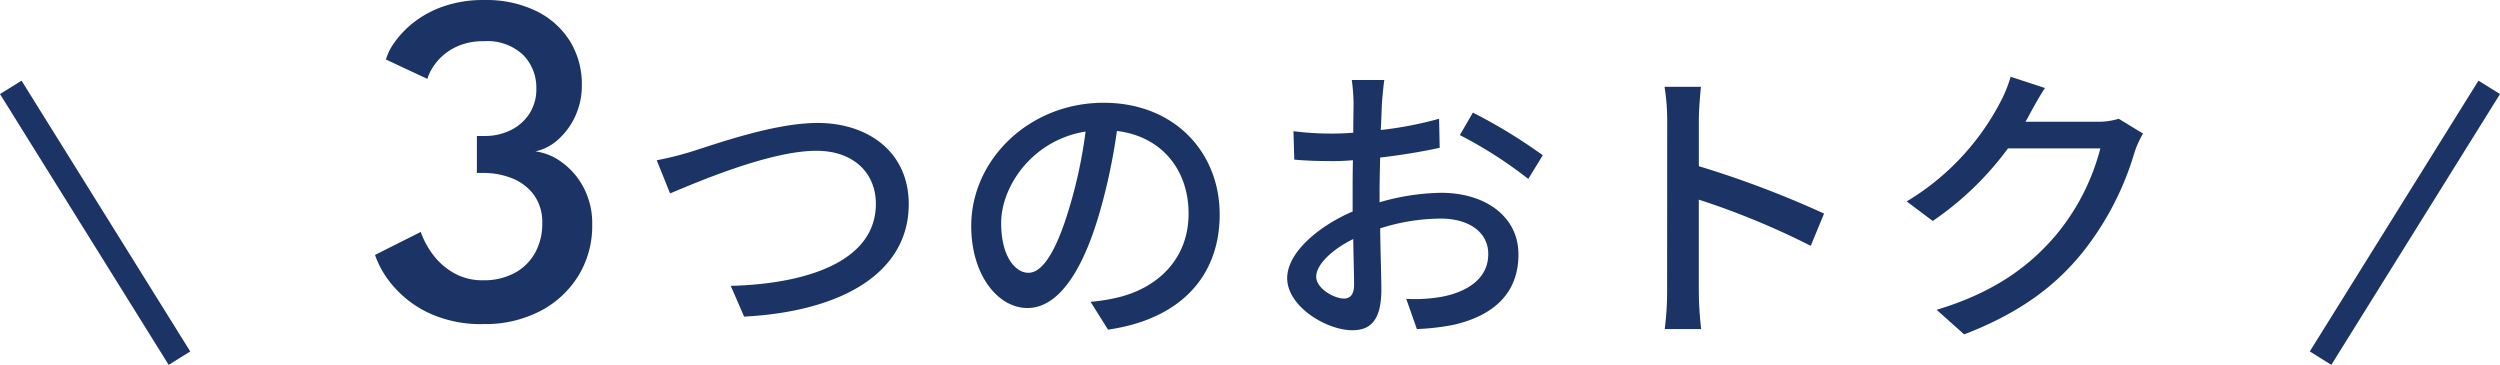 <svg xmlns="http://www.w3.org/2000/svg" width="295.484" height="43.124" viewBox="0 0 295.484 43.124"><g transform="translate(-529.768 -1469.368)"><path d="M2.38-30.6a6.506,6.506,0,0,1,.994-1.988,11.22,11.22,0,0,1,2.2-2.324,12.173,12.173,0,0,1,3.514-1.932,14.191,14.191,0,0,1,4.942-.784,13.468,13.468,0,0,1,6.118,1.3,9.655,9.655,0,0,1,3.99,3.57,9.659,9.659,0,0,1,1.4,5.18,8.569,8.569,0,0,1-.8,3.724A8.284,8.284,0,0,1,22.694-21.1a5.758,5.758,0,0,1-2.646,1.358,6.7,6.7,0,0,1,3.066,1.246,8.629,8.629,0,0,1,2.6,2.968,9.054,9.054,0,0,1,1.05,4.466A11.247,11.247,0,0,1,25.13-5.04,11.5,11.5,0,0,1,20.594-.854,14.122,14.122,0,0,1,13.916.672a14.538,14.538,0,0,1-6.44-1.3A12.622,12.622,0,0,1,3.234-3.836,11.151,11.151,0,0,1,1.092-7.5L6.5-10.22a9.652,9.652,0,0,0,1.33,2.534A8.089,8.089,0,0,0,10.29-5.432a6.757,6.757,0,0,0,3.57.924,7.562,7.562,0,0,0,3.808-.9,6.025,6.025,0,0,0,2.38-2.408A7.046,7.046,0,0,0,20.86-11.2a5.524,5.524,0,0,0-.98-3.388,5.9,5.9,0,0,0-2.562-1.96,9.086,9.086,0,0,0-3.458-.644h-.728V-21.56h.952a6.807,6.807,0,0,0,3.01-.672,5.517,5.517,0,0,0,2.226-1.932,5.325,5.325,0,0,0,.84-3.024,5.5,5.5,0,0,0-1.554-3.948,6.166,6.166,0,0,0-4.662-1.624,7.4,7.4,0,0,0-2.982.546A6.7,6.7,0,0,0,8.932-30.9a6.424,6.424,0,0,0-1.176,1.5,5.011,5.011,0,0,0-.476,1.092ZM34.391-18.69l1.575,3.92c3.185-1.33,11.8-5.04,17.29-5.04,4.515,0,7.035,2.73,7.035,6.265,0,6.685-7.875,9.45-17.15,9.7L44.716-.21c11.445-.595,19.46-5.11,19.46-13.3,0-6.125-4.76-9.59-10.78-9.59-5.145,0-12.11,2.52-14.945,3.4A38.221,38.221,0,0,1,34.391-18.69Zm66.535,6.4c0-7.315-5.32-13.195-13.72-13.195-8.785,0-15.645,6.72-15.645,14.56,0,5.845,3.185,9.7,6.65,9.7s6.37-3.955,8.47-11.095a69.693,69.693,0,0,0,2.1-9.835c5.39.665,8.47,4.69,8.47,9.765,0,5.635-3.99,8.925-8.47,9.94a21.632,21.632,0,0,1-3.115.49l2.065,3.29C96.236.105,100.926-4.935,100.926-12.285ZM75.1-11.27c0-4.34,3.675-9.8,9.975-10.815a55.722,55.722,0,0,1-1.925,9.03c-1.61,5.39-3.255,7.665-4.83,7.665C76.811-5.39,75.1-7.245,75.1-11.27Zm45.29-16.905h-3.85a22.758,22.758,0,0,1,.21,2.765c0,.63-.035,1.89-.035,3.465q-1.312.1-2.415.1a35.361,35.361,0,0,1-4.655-.28l.1,3.36c1.155.105,2.485.175,4.62.175q1,0,2.31-.1c-.035,1.33-.035,2.66-.035,3.885v2.17c-4.13,1.785-7.735,4.9-7.735,7.875,0,3.36,4.655,6.16,7.7,6.16,2.065,0,3.43-1.085,3.43-4.795,0-1.4-.1-4.34-.14-7.245a23.679,23.679,0,0,1,7.175-1.155c3.185,0,5.6,1.505,5.6,4.2,0,2.94-2.555,4.48-5.495,5.04a18.46,18.46,0,0,1-4.2.245l1.26,3.57a27.2,27.2,0,0,0,4.445-.525c5.145-1.225,7.56-4.13,7.56-8.3,0-4.48-3.92-7.28-9.135-7.28a27.34,27.34,0,0,0-7.28,1.12v-1.225c0-1.26.035-2.66.07-4.06,2.415-.28,5.005-.7,7.035-1.155l-.07-3.43a43.868,43.868,0,0,1-6.895,1.33c.07-1.26.105-2.38.14-3.22C120.176-26.32,120.281-27.51,120.386-28.175Zm10.465,3.85-1.54,2.66a50.7,50.7,0,0,1,8.085,5.18l1.715-2.8A62.68,62.68,0,0,0,130.851-24.325ZM112.336-4.935c0-1.4,1.82-3.185,4.375-4.445.035,2.275.1,4.305.1,5.425,0,1.155-.49,1.61-1.19,1.61C114.436-2.345,112.336-3.535,112.336-4.935ZM153.811-3.22a36.639,36.639,0,0,1-.28,4.48h4.305a41.008,41.008,0,0,1-.28-4.48V-14.035a91.645,91.645,0,0,1,13.23,5.46l1.575-3.815a118.639,118.639,0,0,0-14.8-5.6v-5.46c0-1.225.14-2.765.245-3.92h-4.3a25.338,25.338,0,0,1,.315,3.92Zm44.66-24.01-4.06-1.33a15.516,15.516,0,0,1-1.295,3.15,29.7,29.7,0,0,1-10.99,11.585l3.08,2.31a36.55,36.55,0,0,0,8.89-8.575h10.92A26.282,26.282,0,0,1,199.7-9.765c-3.115,3.64-7.28,6.72-14.035,8.75l3.255,2.905c6.545-2.52,10.78-5.7,14-9.7a34.64,34.64,0,0,0,6.16-11.9,11.978,11.978,0,0,1,.98-2.135l-2.87-1.75a8.22,8.22,0,0,1-2.625.35h-8.4c.175-.28.35-.595.49-.875C197.036-24.815,197.771-26.18,198.471-27.23Z" transform="translate(573 1507)" fill="#1c3366"/><path d="M18058.979-19329.307l-19.937,32.006" transform="translate(-17235 20809)" fill="none" stroke="#1c3366" stroke-width="3"/><path d="M18039.041-19329.307l19.938,32.006" transform="translate(-17508 20809)" fill="none" stroke="#1c3366" stroke-width="3"/></g></svg>